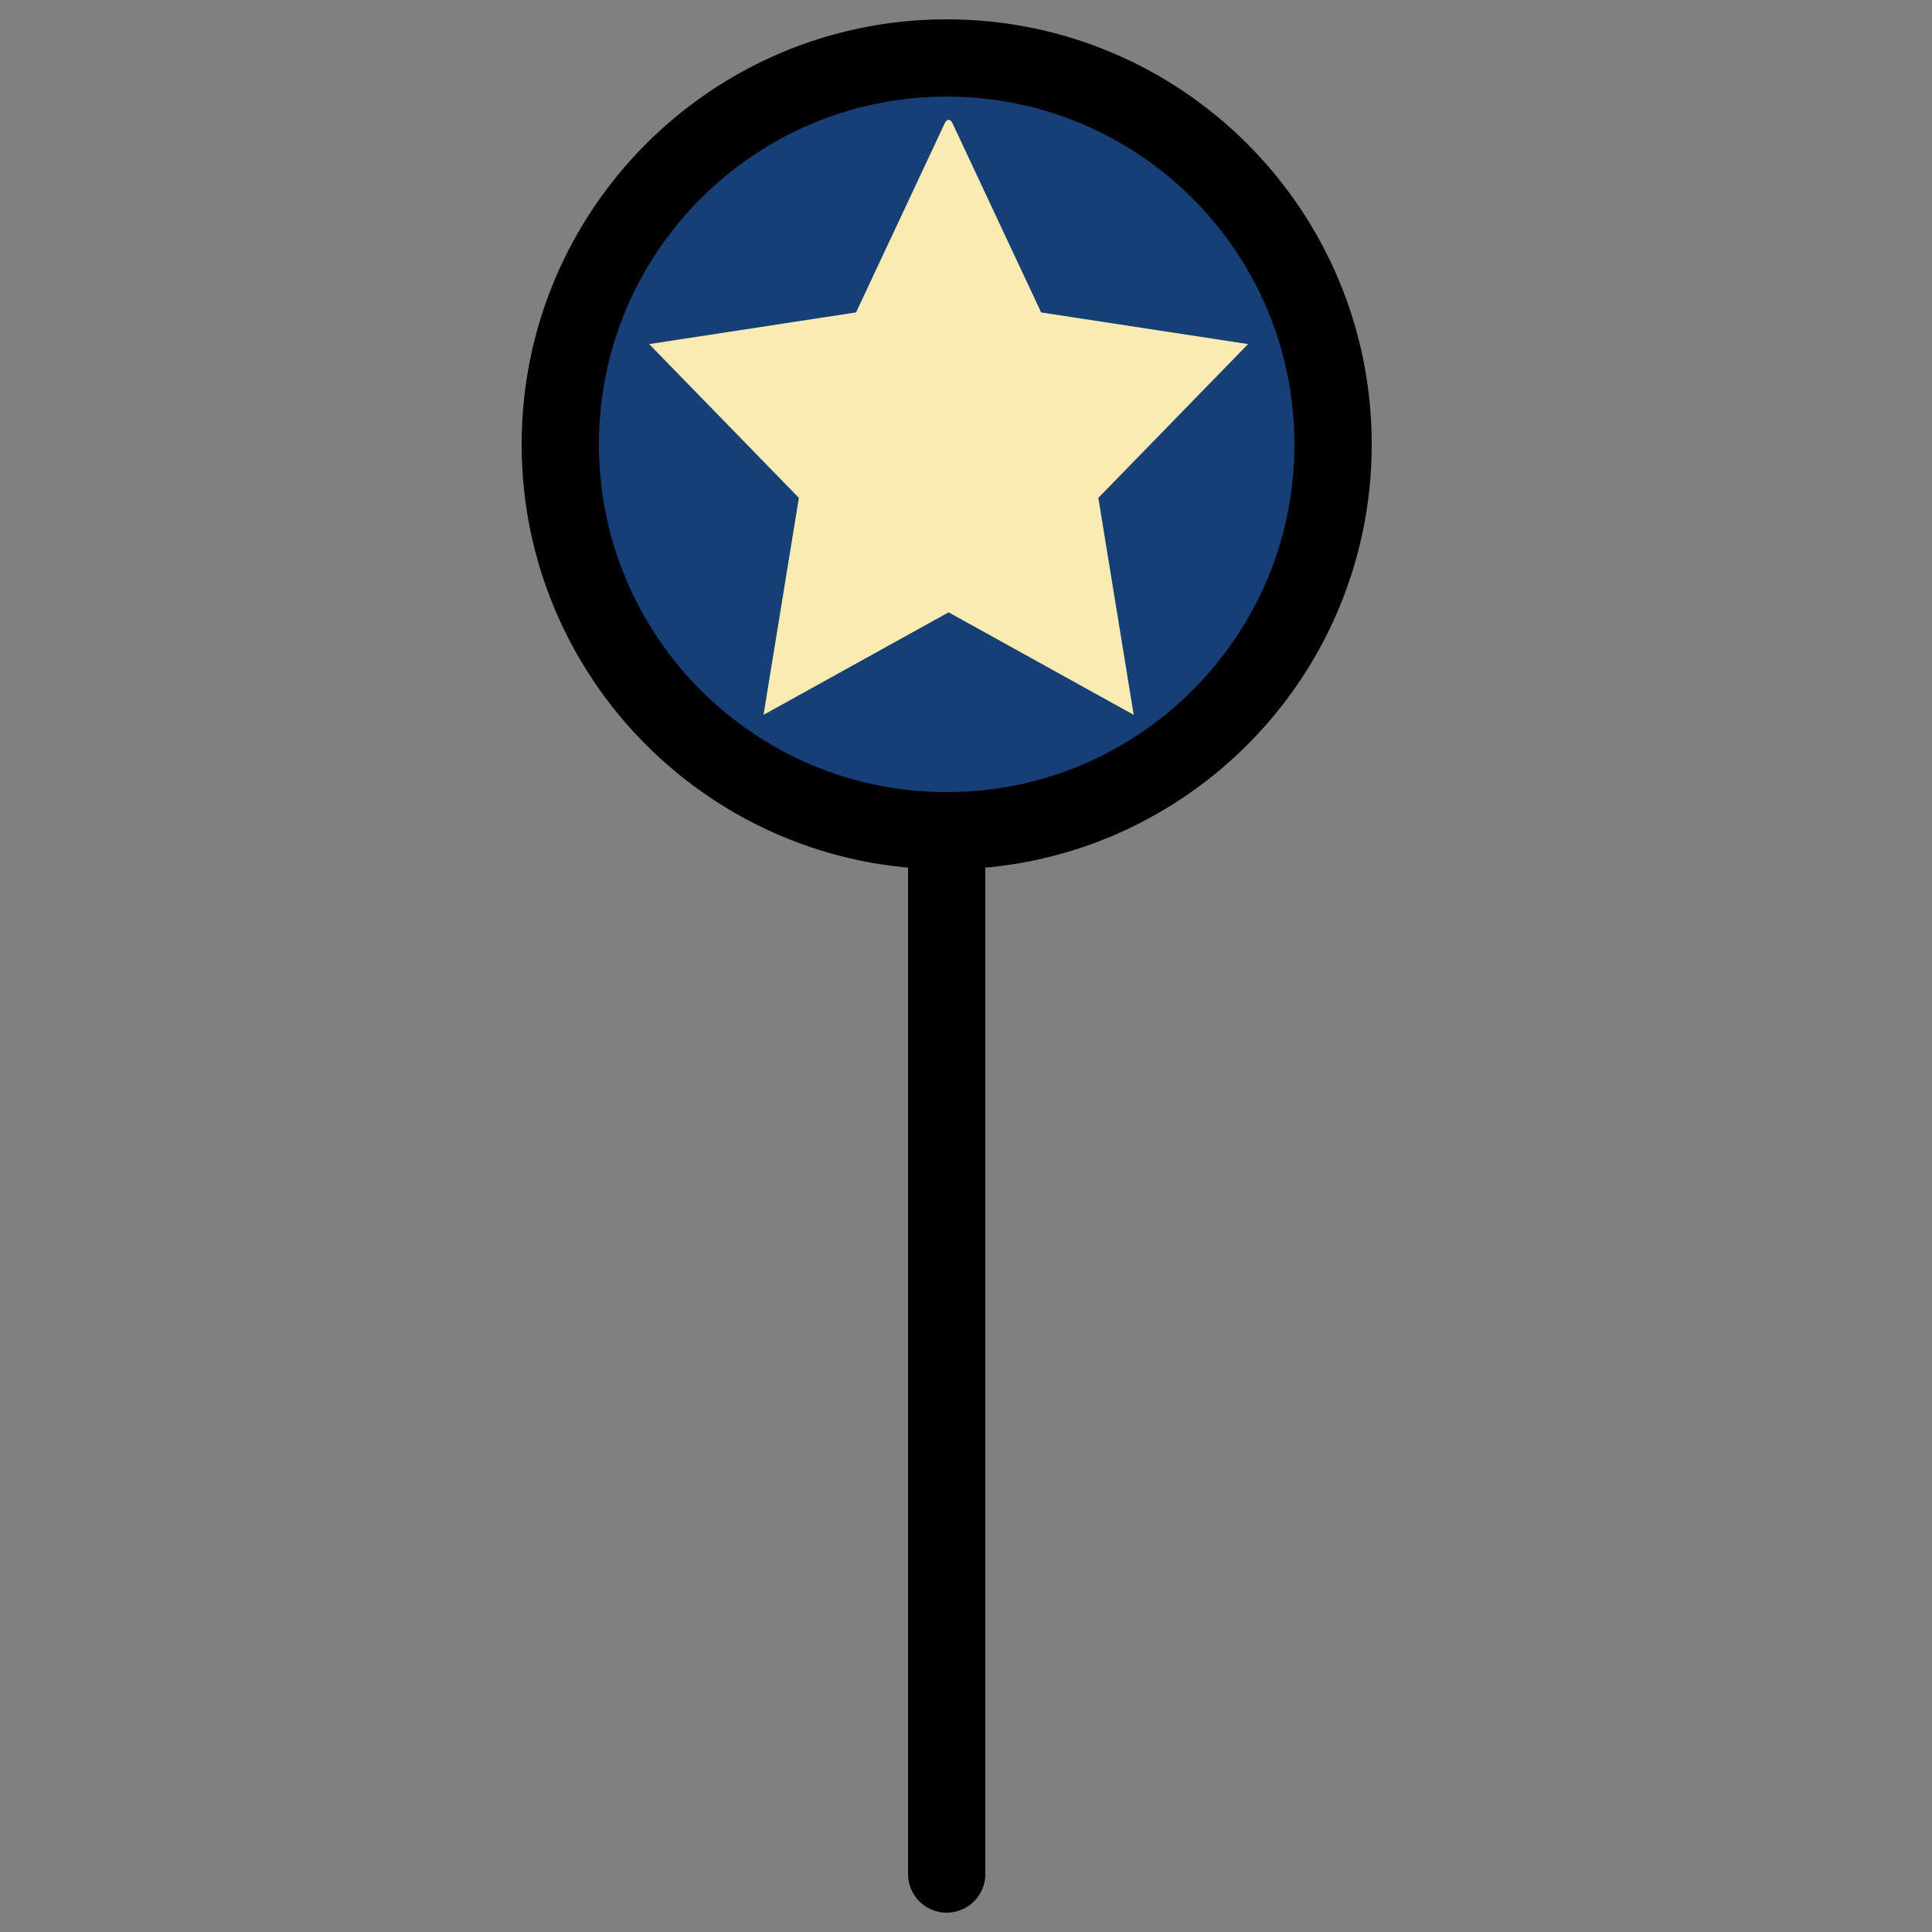 <?xml version="1.0" encoding="UTF-8"?>
<svg xmlns="http://www.w3.org/2000/svg" xmlns:xlink="http://www.w3.org/1999/xlink" width="50px" height="50px" viewBox="0 0 50 50" version="1.1">
  <rect x="0" y="0" width="50" height="50" fill="#808080" stroke="none"/>
  <g id="Page-1" stroke="none" stroke-width="1" fill="none" fill-rule="evenodd">
    <g id="Group">
      <g id="pin-svgrepo-com" transform="translate(14.5, 1.5)">
        <path d="M0,10 C0,4.477 4.477,0 10,0 C15.523,0 20,4.477 20,10 C20,15.523 15.523,20 10,20 C4.477,20 0,15.523 0,10 Z" id="secondary" fill="#153F75" fill-rule="nonzero"></path>
        <path d="M0,10 C0,4.477 4.477,0 10,0 L10,0 C15.523,0 20,4.477 20,10 L20,10 C20,15.523 15.523,20 10,20 L10,20 C4.477,20 0,15.523 0,10 Z M10,20 L10,47" id="primary" stroke="#000000" stroke-width="2" stroke-linecap="round" stroke-linejoin="round"></path>
      </g>
      <g id="star-svgrepo-com" transform="translate(16, 2.3)" fill-rule="nonzero">
        <path d="M8.55,0.662 C8.625,0.662 8.674,0.798 8.674,0.798 L11.027,5.811 L16.566,6.657 L12.558,10.767 L13.504,16.566 L8.55,13.826 L3.596,16.566 L4.542,10.767 L0.535,6.657 L6.074,5.811 L8.424,0.802 C8.424,0.802 8.476,0.662 8.55,0.662 M8.55,0 C8.343,0 8.155,0.12 8.066,0.307 L5.711,5.325 L0.454,6.129 C0.256,6.159 0.092,6.297 0.028,6.487 C-0.036,6.677 0.012,6.887 0.152,7.03 L3.971,10.947 L3.069,16.479 C3.036,16.681 3.121,16.885 3.288,17.002 C3.38,17.067 3.488,17.1 3.596,17.1 C3.685,17.1 3.774,17.078 3.855,17.033 L8.55,14.436 L13.245,17.033 C13.326,17.078 13.415,17.1 13.504,17.1 C13.612,17.1 13.72,17.067 13.812,17.002 C13.979,16.885 14.064,16.681 14.031,16.479 L13.129,10.947 L16.948,7.03 C17.088,6.887 17.136,6.677 17.072,6.487 C17.009,6.297 16.844,6.159 16.646,6.129 L11.389,5.325 L9.034,0.307 C8.946,0.12 8.757,0 8.55,0 L8.55,0 Z" id="Shape"></path>
        <path d="M8.55,0.8 C8.622,0.8 8.67,0.932 8.67,0.932 L10.945,5.786 L16.3,6.605 L12.425,10.585 L13.34,16.2 L8.55,13.547 L3.76,16.2 L4.675,10.585 L0.8,6.605 L6.155,5.785 L8.428,0.936 C8.428,0.936 8.478,0.8 8.55,0.8" id="Path" fill="#F9EBB2"></path>
      </g>
    </g>
  </g>
</svg>
